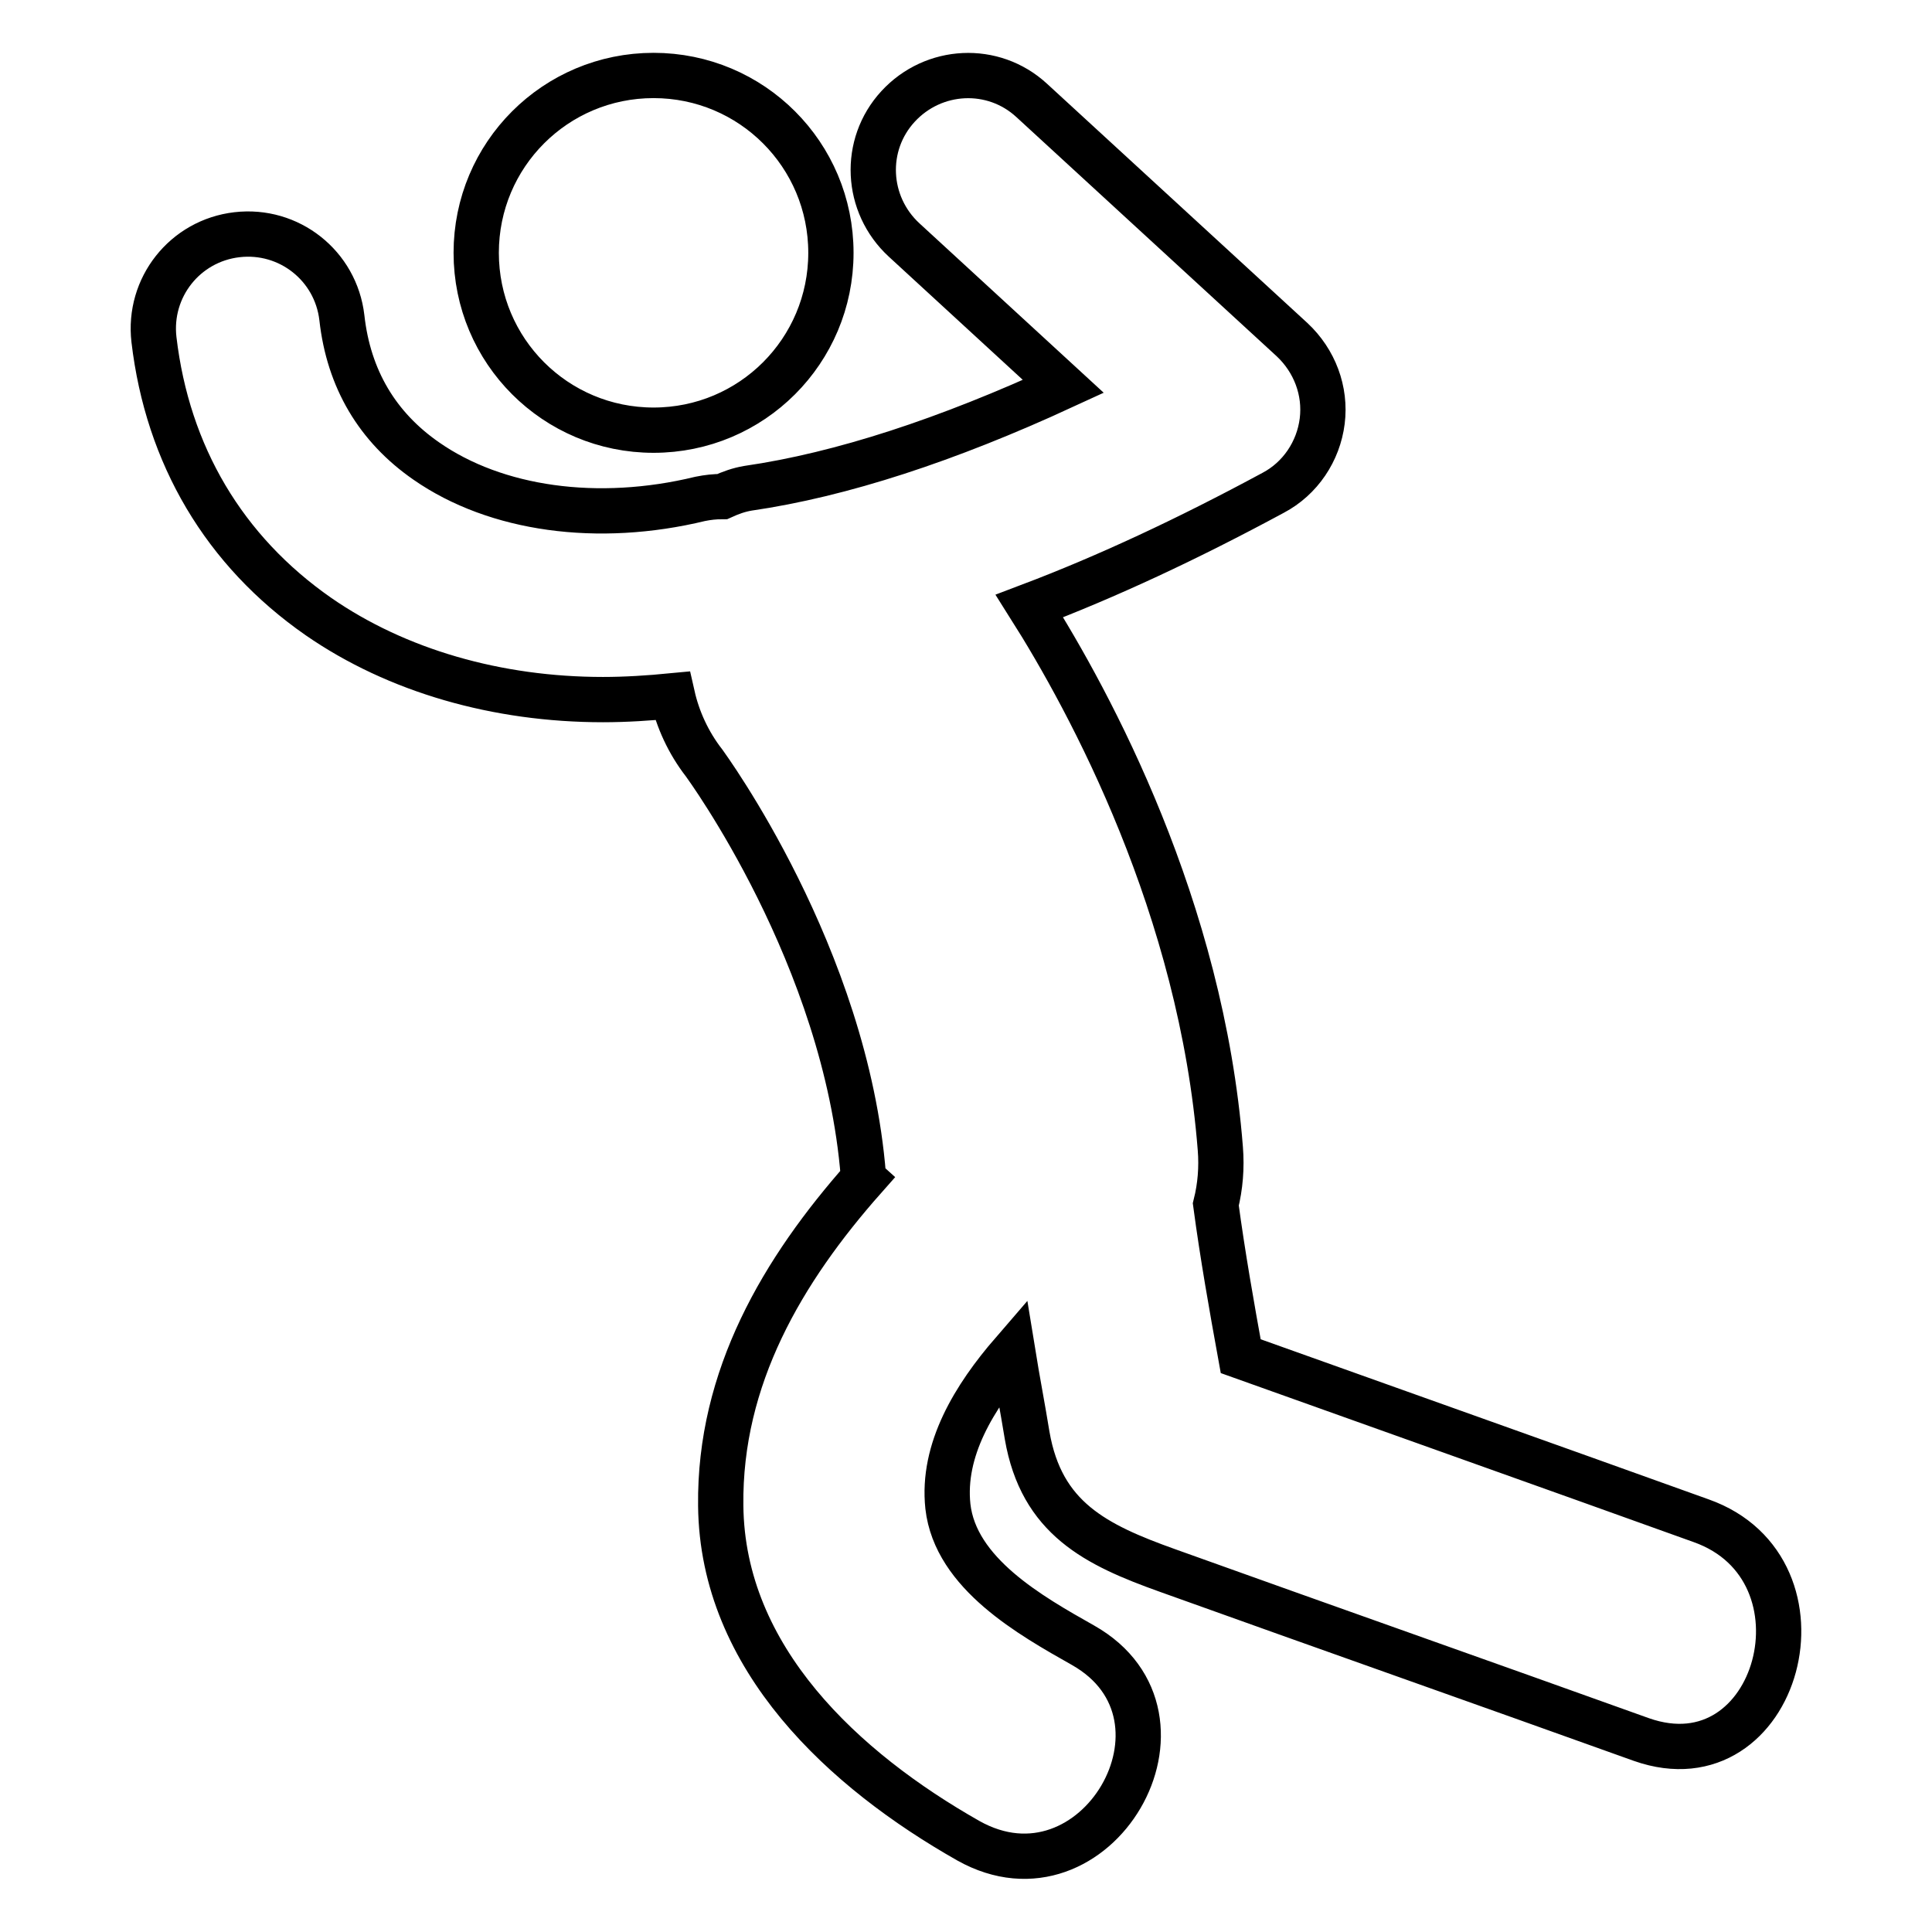<?xml version="1.0" encoding="utf-8"?>
<!-- Svg Vector Icons : http://www.onlinewebfonts.com/icon -->
<!DOCTYPE svg PUBLIC "-//W3C//DTD SVG 1.1//EN" "http://www.w3.org/Graphics/SVG/1.1/DTD/svg11.dtd">
<svg version="1.1" xmlns="http://www.w3.org/2000/svg" xmlns:xlink="http://www.w3.org/1999/xlink" x="0px" y="0px" viewBox="0 0 256 256" enable-background="new 0 0 256 256" xml:space="preserve">
<g> <path stroke-width="6" fill-opacity="0" stroke="#000000"  d="M225.4,201.5c-20.3-7.3-40.6-14.5-61-21.8c-1.2-6.6-2.4-13.4-3.3-20.1c0.6-2.4,0.8-4.9,0.6-7.4 c-2.5-31.9-17.2-59.1-25.3-71.9c10.3-3.9,21-8.9,32.3-15c3.6-1.9,6-5.5,6.5-9.5c0.5-4-1-8-4-10.8l-34.5-31.7 c-5.1-4.7-13-4.3-17.7,0.8c-4.7,5.1-4.3,13,0.8,17.7l21.1,19.4c-15.4,7.1-29.4,11.7-41.8,13.5c-1.2,0.2-2.3,0.6-3.4,1.1 c-1,0-1.9,0.1-2.9,0.3c-13.6,3.3-27.1,1.4-36.3-5c-6.5-4.5-10.3-10.9-11.2-19c-0.8-6.9-7-11.8-13.9-11c-6.9,0.8-11.8,7-11,13.9 c1.8,15.3,9.3,28,21.8,36.7c10.4,7.2,23.7,11,37.7,11c3,0,6.1-0.2,9.2-0.5c0.7,3.1,2.1,6.2,4.2,8.9c0.2,0.3,18.8,25.6,21.1,54.7 c0,0.1,0,0.2,0.1,0.3c-10.8,12.2-19.2,26.4-19,43.4c0.2,20.3,16.4,35.1,32.8,44.4c16.9,9.5,32-16.4,15.2-25.9 c-6.9-3.9-16.9-9.5-17.9-18.4c-0.8-7.5,3.5-14.5,8.6-20.4c0.6,3.7,1.3,7.3,1.9,11c1.9,11,9.1,14.5,18.6,17.9 c20.9,7.5,41.9,14.9,62.8,22.4C235.7,236.9,243.5,207.9,225.4,201.5z M63.1,33.5c0,13,10.5,23.5,23.5,23.5 c13,0,23.5-10.5,23.5-23.5S99.6,10,86.6,10C73.6,10,63.1,20.5,63.1,33.5z"/></g>
</svg>